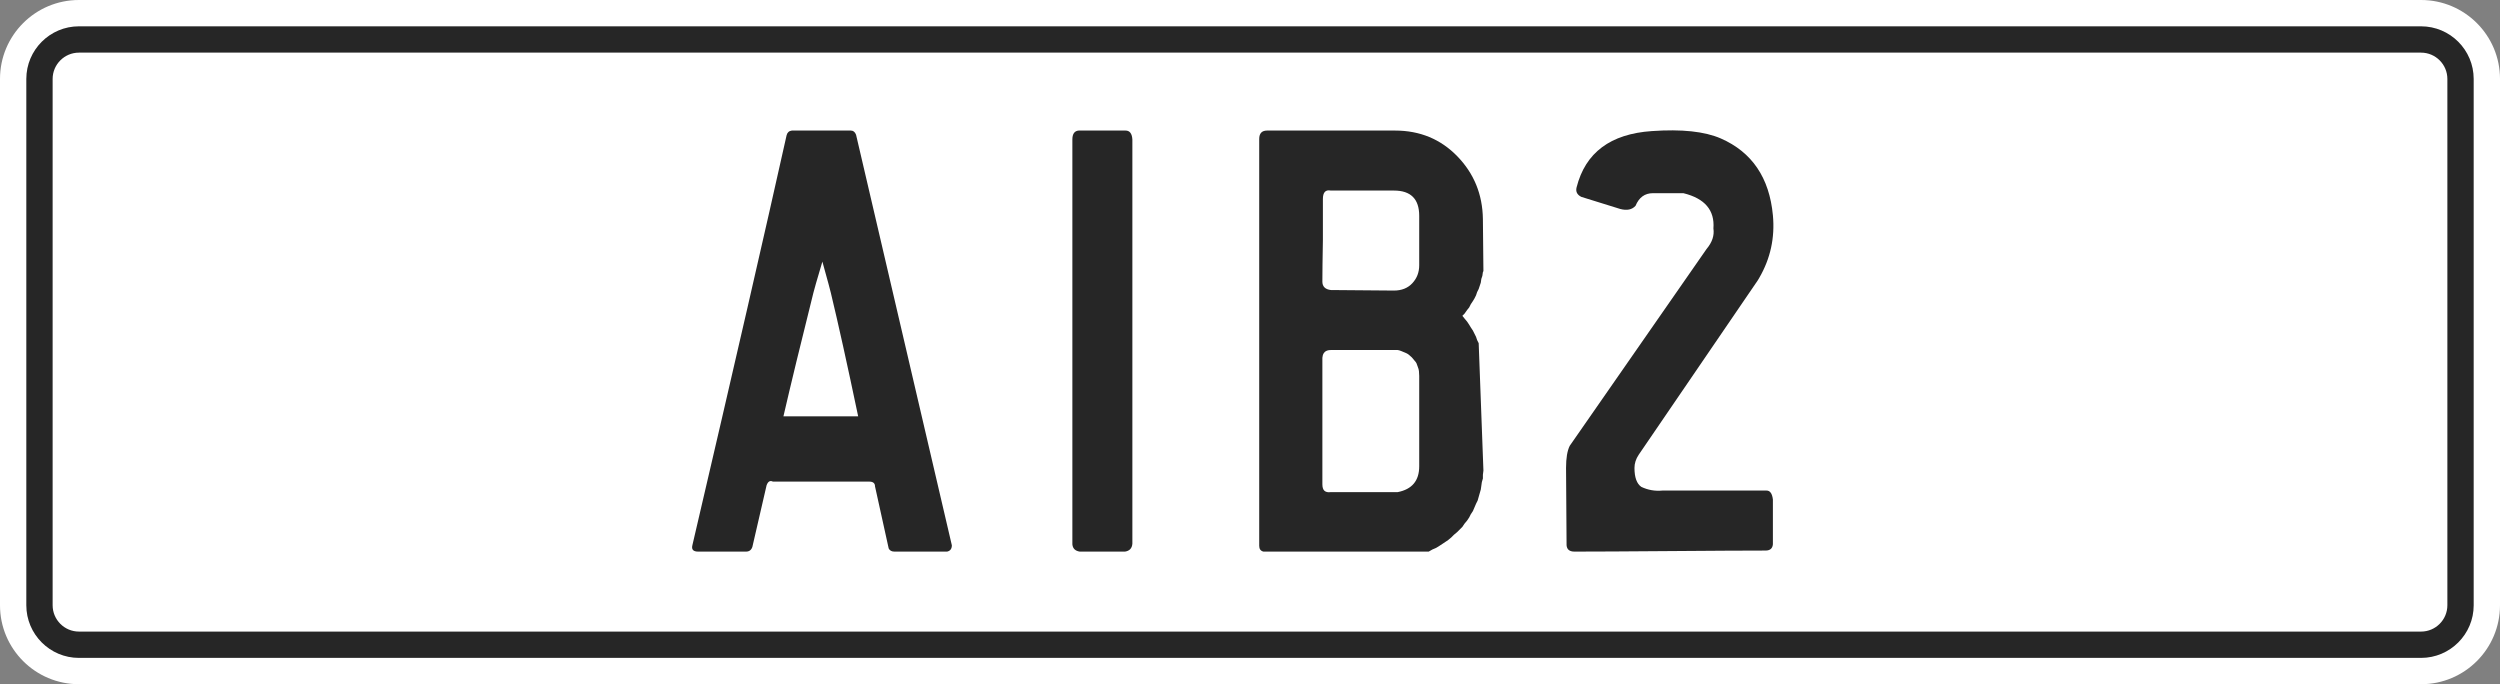 <?xml version="1.0" encoding="UTF-8"?>
<svg xmlns="http://www.w3.org/2000/svg" xmlns:xlink="http://www.w3.org/1999/xlink" version="1.1" id="Layer_1" x="0px" y="0px" width="950px" height="260px" viewBox="0 0 950 260" xml:space="preserve">
<rect x="0" y="0" width="950" height="260" fill="#808080" stroke="none"/>
<path fill="#FFFFFF" d="M950,230c0,16.568-13.432,30-30,30H30c-16.568,0-30-13.432-30-30V30C0,13.432,13.432,0,30,0h890  c16.568,0,30,13.432,30,30V230z"></path>
<path fill="#262626" d="M920,10H30c-11.028,0-20,8.972-20,20v200c0,11.028,8.972,20,20,20h890c11.028,0,20-8.972,20-20V30  C940,18.972,931.028,10,920,10z M30,240c-5.514,0-10-4.486-10-10V30c0-5.514,4.486-10,10-10h890c5.514,0,10,4.486,10,10v200  c0,5.514-4.486,10-10,10H30z"></path>
<g>
	<g>
		<path fill="#262626" d="M361.702,207.211c0,1.336-0.601,2.135-1.8,2.4h-20c-1.068,0-1.801-0.4-2.2-1.199l-5.2-23.6    c0-1.201-0.734-1.801-2.199-1.801h-36.601c-1.069-0.531-1.868-0.066-2.399,1.4l-5.4,23.4c-0.4,1.199-1.2,1.799-2.4,1.799h-18.199    c-1.869,0-2.601-0.799-2.201-2.4c16-68.53,27.932-120.465,35.801-155.799c0.266-1.065,0.932-1.666,2-1.8h22.4    c0.931,0,1.6,0.534,2,1.6L361.702,207.211z M326.102,158.211c-4.134-19.73-7.6-35.399-10.399-46.999    c-0.134-0.666-1.2-4.6-3.2-11.8c-2.135,7.2-3.269,11.135-3.4,11.8c-4.799,19.2-8.6,34.868-11.399,46.999h28.2H326.102z"></path>
		<path fill="#262626" d="M407.5,206.813V53.012c0-2.131,0.801-3.266,2.4-3.4h17.801c1.6,0,2.465,1.134,2.6,3.4    c0,17.734,0,68.935,0,153.6c-0.135,1.734-1.068,2.734-2.801,3h-17.199C408.566,209.346,407.632,208.412,407.5,206.813z"></path>
		<path fill="#262626" d="M556.5,119.212l-0.801,0.8l0.801,1l1,1.2l0.8,1.2l0.601,1l0.799,1.2l1.201,2.4l0.399,1.2l0.601,1.2    l1.799,48.401l-0.199,1.6v1.4l-0.4,1.398l-0.4,2.801l-1.199,4.199l-0.6,1.201l-1.201,2.799l-0.799,1.201l-0.601,1.199l-0.8,1.201    l-1,1.199l-0.801,1.199l-2,2l-1.199,1l-1,1l-1.2,1l-3.601,2.4l-1,0.6l-1.399,0.602l-1.399,0.799H480.1    c-1.068-0.266-1.6-1-1.6-2.199v-154.6c0-2.131,1-3.2,3-3.2h48.6c9.466,0,17.365,3.269,23.7,9.8c6.331,6.535,9.565,14.469,9.7,23.8    l0.199,19.8l-0.199,0.4l-0.2,1.4l-0.399,1.2l-0.201,1.4l-0.799,2.4l-0.601,1.2l-0.399,1.2l-0.601,1.2l-0.601,1l-0.799,1.2    l-0.601,1.2l-0.8,1L556.5,119.212z M539.3,82.012c0-6.4-3.2-9.6-9.601-9.6h-24c-2-0.4-3,0.669-3,3.2c0,2.935,0,8.134,0,15.6    c-0.134,7.469-0.199,12.734-0.199,15.8c0,1.869,1.065,2.935,3.199,3.2l24,0.2c2.932,0,5.266-0.931,7-2.8    c1.732-1.866,2.601-4.131,2.601-6.8V82.012z M539.3,142.813c0-0.666-0.034-1.266-0.101-1.801c-0.068-0.531-0.199-1.031-0.399-1.5    c-0.2-0.465-0.335-0.831-0.399-1.1c-0.069-0.266-0.201-0.531-0.4-0.801c-0.2-0.266-0.369-0.465-0.5-0.6    c-0.135-0.131-0.301-0.331-0.5-0.6c-0.2-0.266-0.369-0.466-0.5-0.6c-0.801-0.801-1.5-1.332-2.1-1.601    c-0.601-0.266-1.234-0.531-1.9-0.8c-0.669-0.266-1.135-0.4-1.4-0.4h-1.4h-24c-2,0-3.068,1-3.199,3c0-0.4,0.065-0.666,0.199-0.8    c-0.134,0.269-0.199,0.534-0.199,0.8v48c0,1.199,0.266,2.035,0.8,2.5c0.531,0.469,1.331,0.635,2.399,0.5h25.4    c5.466-1.066,8.2-4.332,8.2-9.801V142.813z"></path>
		<path fill="#262626" d="M599.099,71.212c3.331-13.2,12.866-20.332,28.601-21.4c11.331-0.8,20.065,0.134,26.199,2.8    c11.866,5.2,18.466,14.935,19.801,29.2c0.8,8.534-0.935,16.469-5.2,23.8l-0.601,1l-45.199,66.201c-1.069,1.6-1.601,3.268-1.601,5    c0,3.6,0.866,6,2.601,7.199c2.531,1.199,5.199,1.668,8,1.4c22.266,0,35.465,0,39.6,0c1.331,0,2.131,1.135,2.4,3.4v17    c-0.135,1.6-1.069,2.398-2.801,2.398c-7.6,0-19.699,0.07-36.3,0.201c-16.6,0.135-28.7,0.199-36.3,0.199    c-1.869,0-2.869-0.799-3-2.4l-0.2-29.398c0-3.732,0.466-6.531,1.4-8.4l52-74.8c2.131-2.531,3-5.131,2.6-7.8    c0.531-6.932-3.269-11.4-11.399-13.4h-11.601c-3.068,0-5.269,1.6-6.6,4.8c-1.335,1.469-3.269,1.869-5.8,1.2l-14.801-4.6    C599.299,74.012,598.699,72.812,599.099,71.212z"></path>
	</g>
</g>
</svg>
